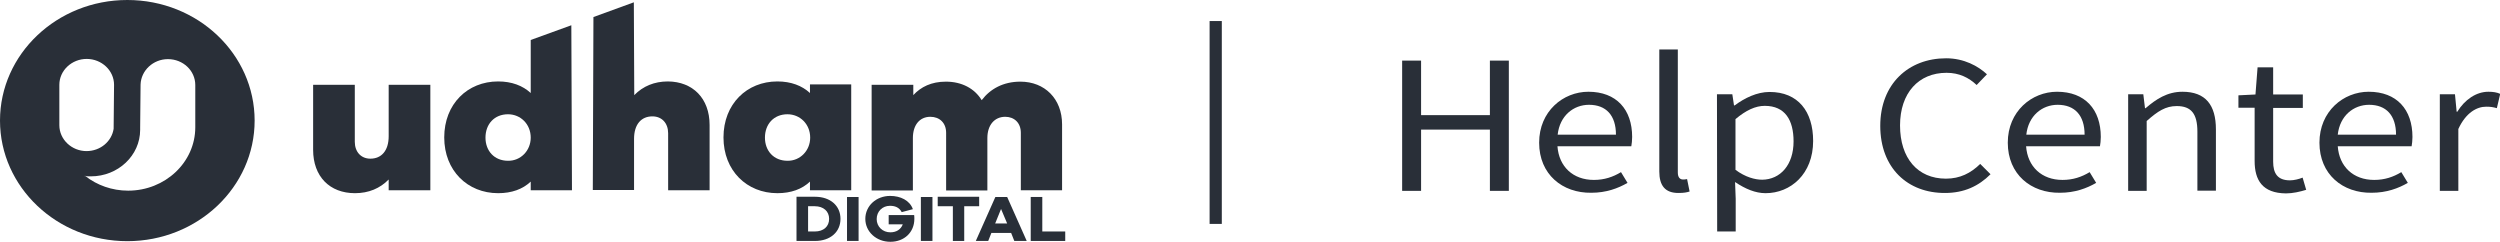 <?xml version="1.0" encoding="utf-8"?>
<!-- Generator: Adobe Illustrator 25.1.0, SVG Export Plug-In . SVG Version: 6.00 Build 0)  -->
<svg version="1.1" id="Layer_1" xmlns="http://www.w3.org/2000/svg" xmlns:xlink="http://www.w3.org/1999/xlink" x="0px" y="0px"
	 viewBox="0 0 1188 114.8" style="enable-background:new 0 0 1188 114.8;" xml:space="preserve">
<style type="text/css">
	.st0{fill:#292F38;}
</style>
<rect x="574.8" y="10" class="st0" width="5.8" height="96.4"/>
<g>
	<g>
		<path class="st0" d="M666.3,28.8h9v25.9h32.7V28.8h9v61.9h-9V61.6h-32.7v29.1h-9V28.8z"/>
		<path class="st0" d="M731.4,67.8c0-14.9,11.4-24.2,23.4-24.2c13.3,0,20.8,8.4,20.8,21.5c0,1.6-0.2,3.3-0.4,4.4h-35.1
			c0.7,9.7,7.4,16,17.3,16c5,0,9.1-1.4,12.9-3.7l3.1,5.1c-4.5,2.6-10.1,4.7-17.2,4.7C742.5,91.8,731.4,82.9,731.4,67.8z M767.9,64
			c0-9.2-4.7-14.2-12.8-14.2c-7.4,0-13.9,5.2-14.9,14.2H767.9z"/>
		<path class="st0" d="M788.5,81.5v-58h8.8V82c0,2.4,1.1,3.3,2.5,3.3c0.5,0,0.9,0,1.9-0.2l1.2,5.9c-1.2,0.4-2.7,0.7-5.1,0.7
			C791.2,91.8,788.5,88.1,788.5,81.5z"/>
		<path class="st0" d="M815.9,44.8h7.3l0.8,5.3h0.3c4.7-3.5,10.6-6.4,16.6-6.4c13.5,0,20.7,9.2,20.7,23.3
			c0,15.7-10.7,24.8-22.6,24.8c-4.8,0-9.6-2-14.5-5.3l0.3,8v15.5H816L815.9,44.8L815.9,44.8z M852.3,67.2c0-10.1-4-16.9-13.7-16.9
			c-4.4,0-8.9,2.1-13.9,6.3v24.1c4.7,3.5,9.3,4.7,12.7,4.7C846,85.3,852.3,78.4,852.3,67.2z"/>
		<path class="st0" d="M893.5,59.8c0-19.9,13.4-32.1,31.3-32.1c8.5,0,15.2,3.7,19.4,7.6l-4.9,5.1c-3.7-3.5-8.3-5.8-14.3-5.8
			c-13.3,0-22.1,9.6-22.1,25c0,15.6,8.4,25.3,21.8,25.3c6.7,0,11.8-2.6,16.3-7l4.9,4.9c-5.6,5.6-12.5,8.9-21.6,8.9
			C906.6,91.8,893.5,79.9,893.5,59.8z"/>
		<path class="st0" d="M954.1,67.8c0-14.9,11.4-24.2,23.4-24.2c13.3,0,20.8,8.4,20.8,21.5c0,1.6-0.2,3.3-0.4,4.4h-35.1
			c0.7,9.7,7.4,16,17.3,16c5,0,9.1-1.4,12.9-3.7l3.1,5.1c-4.5,2.6-10.1,4.7-17.2,4.7C965.2,91.8,954.1,82.9,954.1,67.8z M990.6,64
			c0-9.2-4.7-14.2-12.8-14.2c-7.4,0-13.9,5.2-14.9,14.2H990.6z"/>
		<path class="st0" d="M1011.2,44.8h7.3l0.8,6.6h0.3c5-4.3,10.3-7.8,17.5-7.8c11,0,15.9,6.3,15.9,17.9v29.1h-8.8v-28
			c0-8.5-2.9-12.2-9.8-12.2c-5.3,0-9,2.4-14.3,7.1v33.2h-8.8V44.8z"/>
		<path class="st0" d="M1071.4,76.5V51.2h-7.7v-5.9l8.1-0.4l1-12.9h7.4v12.9h14.1v6.4h-14.1v25.5c0,5.6,2.1,8.9,8,8.9
			c1.9,0,4.3-0.6,6-1.3l1.7,5.8c-2.9,0.9-6.4,1.7-9.6,1.7C1075.1,91.8,1071.4,85.6,1071.4,76.5z"/>
		<path class="st0" d="M1102.2,67.8c0-14.9,11.4-24.2,23.4-24.2c13.3,0,20.8,8.4,20.8,21.5c0,1.6-0.2,3.3-0.4,4.4h-35.1
			c0.7,9.7,7.4,16,17.3,16c5,0,9.1-1.4,12.9-3.7l3.1,5.1c-4.5,2.6-10.1,4.7-17.2,4.7C1113.3,91.8,1102.2,82.9,1102.2,67.8z
			 M1138.6,64c0-9.2-4.7-14.2-12.8-14.2c-7.4,0-13.9,5.2-14.9,14.2H1138.6z"/>
		<path class="st0" d="M1159.3,44.8h7.3l0.8,8.3h0.3c3.6-5.8,9-9.5,14.8-9.5c2.3,0,4,0.3,5.6,1l-1.6,6.8c-1.8-0.5-2.9-0.7-5.1-0.7
			c-4.4,0-9.6,2.8-13.2,10.6v29.4h-8.8V44.8z"/>
	</g>
</g>
<g>
	<path class="st0" d="M387.3,93.5c7.3,0,12.1,4.3,12.1,10.5s-4.8,10.5-12.1,10.5h-8.8V93.5C378.6,93.5,387.3,93.5,387.3,93.5z
		 M387.2,110c4.2,0,6.8-2.4,6.8-6s-2.7-6-6.8-6H384v12H387.2z"/>
	<path class="st0" d="M402.5,114.5V93.6h5.5v20.9H402.5z"/>
	<path class="st0" d="M434.4,102.1c0.1,0.7,0.1,1.3,0.1,1.9c0,6.4-4.8,10.9-11.4,10.9c-6.7,0-11.9-4.8-11.9-10.9
		c0-6.2,5.2-10.9,11.8-10.9c4.9,0,9.3,2.1,10.8,6.3l-5.3,1.4c-1.3-2.4-3.4-3-5.6-3c-3.6,0-6.3,2.7-6.3,6.3s2.8,6.3,6.5,6.3
		c2.9,0,5-1.4,5.9-3.8h-6.7v-4.4H434.4z"/>
	<path class="st0" d="M437.6,114.5V93.6h5.5v20.9H437.6z"/>
	<path class="st0" d="M458.2,98v16.5h-5.4V98h-7.2v-4.5h19.7V98H458.2z"/>
	<path class="st0" d="M482,114.5l-1.5-3.8h-9.4l-1.5,3.8h-5.9l9.3-20.9h5.6l9.3,20.9H482z M475.7,99.3l-2.8,6.9h5.7L475.7,99.3z"/>
	<path class="st0" d="M506.1,114.5h-16.3V93.6h5.5V110h10.9V114.5z"/>
</g>
<g id="holo">
	<g>
		<path class="st0" d="M60.5,0C27.1,0,0,25.7,0,57.3s27.1,57.3,60.5,57.3s60.5-25.7,60.5-57.3S94,0,60.5,0z M28.2,59.5V40.3
			c0-6.8,5.9-12.3,13-12.3s13,5.5,13,12.3v-0.5v0.5c0,0,0,0,0-0.1l-0.2,21v-0.1l0.1-1.7c0,0.5-0.1,1.1-0.1,1.7v0.2v-0.1
			c-0.9,6-6.3,10.6-12.9,10.6C34.1,71.8,28.2,66.3,28.2,59.5z M92.8,60.5c0,16.6-14.3,30.1-31.9,30.1c-7.7,0-14.8-2.6-20.3-6.9
			c-0.1,0-0.3,0-0.4,0l0.2-0.2c0.1,0.1,0.2,0.1,0.3,0.2c0.9,0.1,1.6,0.1,2.5,0.1c12.9,0,23.4-9.9,23.4-22.1c0-0.3,0-0.6,0-0.9V61
			l0.2-20.9c0,0.1,0,0.2,0,0.4v-0.7v0.4c0.2-6.7,6-12.1,13-12.1c7.2,0,13,5.5,13,12.3V60.5z"/>
	</g>
</g>
<g>
	<path class="st0" d="M204.5,90.4h-19.8v-5.1c-4.1,4.2-9.5,6.5-16,6.5c-12,0-19.9-7.9-19.9-20.6V40.3h19.8v27.1c0,4.7,2.9,8,7.4,8
		c5.2,0,8.7-3.7,8.7-10.7V40.3h19.8V90.4z"/>
	<path class="st0" d="M271.8,90.4h-19.6v-4.1c-3.8,3.6-9,5.5-15.5,5.5c-14.5,0-25.6-10.7-25.6-26.5c0-15.9,11.1-26.6,25.6-26.6
		c6.5,0,11.7,2,15.5,5.5V19l19.3-7L271.8,90.4z M252.2,65.4c0-6.4-4.8-11.1-10.8-11.1c-6.5,0-10.7,4.7-10.7,11.1
		c0,6.3,4.2,11,10.7,11C247.4,76.5,252.2,71.6,252.2,65.4z"/>
	<path class="st0" d="M337.2,59.4v31h-19.7V63.3c0-4.7-2.9-8-7.5-8c-5.2,0-8.7,3.7-8.7,10.7v24.3h-19.6l0.3-82.2l19.2-7l0.2,44.1
		c4.1-4.2,9.5-6.5,16-6.5C329.2,38.8,337.2,46.7,337.2,59.4z"/>
	<path class="st0" d="M404.5,90.4h-19.6v-4.1c-3.8,3.6-9,5.5-15.5,5.5c-14.5,0-25.6-10.7-25.6-26.5c0-15.9,11.1-26.6,25.6-26.6
		c6.5,0,11.7,2,15.5,5.5v-4.1h19.6V90.4z M385,65.4c0-6.4-4.8-11.1-10.8-11.1c-6.5,0-10.7,4.7-10.7,11.1c0,6.3,4.2,11,10.7,11
		C380.2,76.5,385,71.6,385,65.4z"/>
	<path class="st0" d="M504.7,59.1v31.3h-19.6V63.1c0-4.7-3.1-7.6-7.4-7.6c-5,0-8.5,3.8-8.5,10.1v24.9h-19.6V63.1
		c0-4.7-3.1-7.6-7.5-7.6c-5,0-8.3,3.8-8.3,10.1v24.9h-19.6V40.3H434v4.9c3.6-3.9,8.6-6.4,15.5-6.4c7.5,0,13.6,3.2,17,8.8
		c4.1-5.4,10.3-8.8,18.4-8.8C496.4,38.8,504.7,46.9,504.7,59.1z"/>
</g>
</svg>

